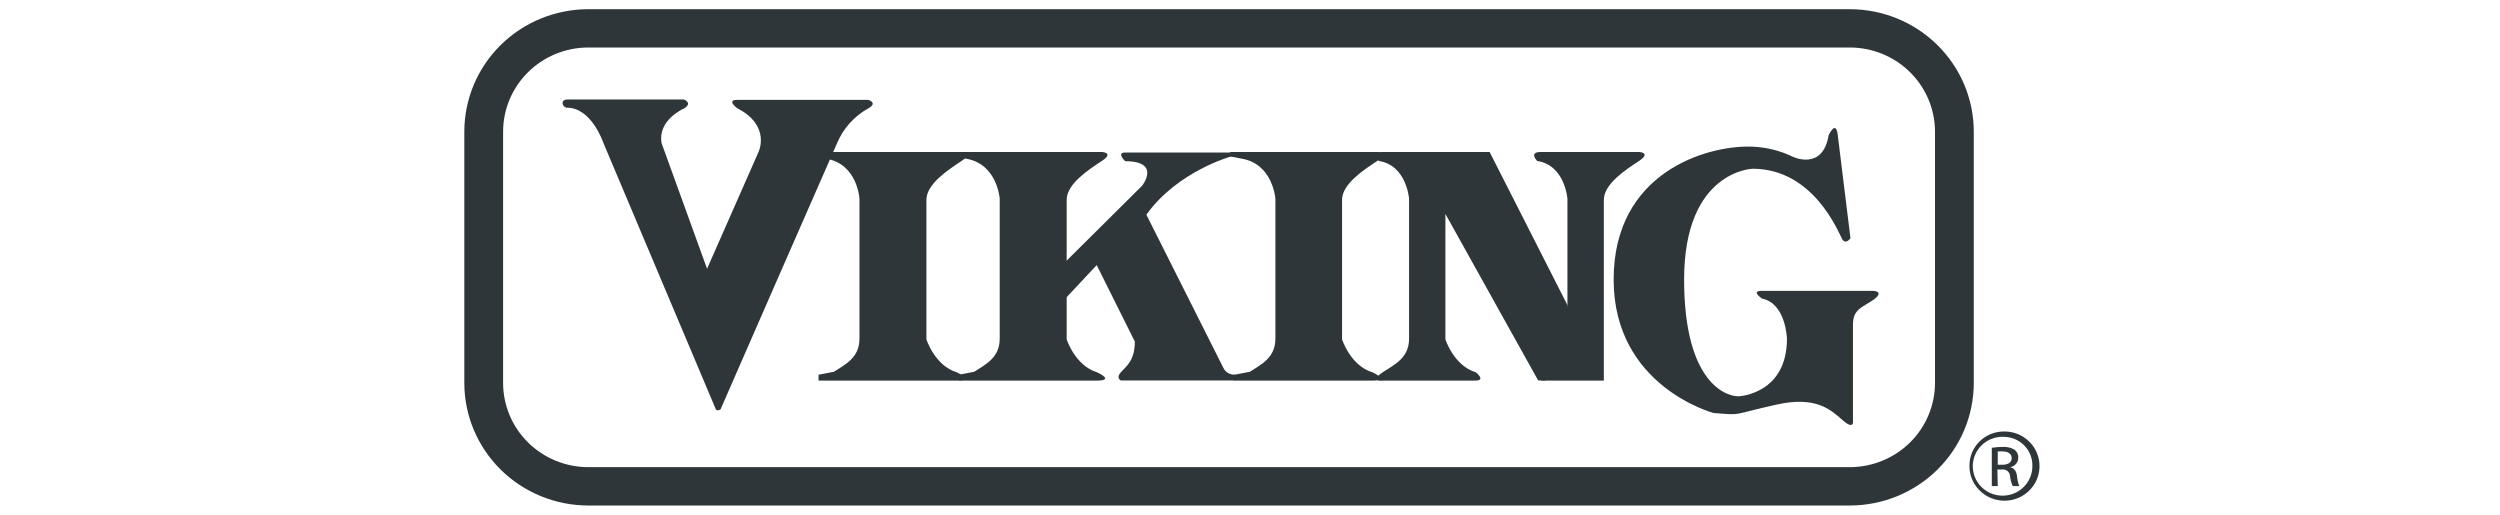 <svg xmlns="http://www.w3.org/2000/svg" width="136" height="28" viewBox="0 0 136 28" fill="none"><g clip-path="url(#clip0_866_6425)"><path d="M32 0.5C30.213 0.502 28.499 1.204 27.235 2.452C25.971 3.701 25.261 5.394 25.259 7.16V20.837C25.261 22.603 25.971 24.297 27.235 25.546C28.499 26.795 30.212 27.497 32 27.5H100.632C102.42 27.497 104.134 26.795 105.398 25.546C106.661 24.297 107.372 22.603 107.374 20.837V7.16C107.372 5.394 106.661 3.701 105.397 2.452C104.134 1.204 102.42 0.502 100.632 0.5H32ZM27.369 20.837V7.16C27.37 5.947 27.859 4.784 28.727 3.926C29.595 3.069 30.772 2.586 32 2.584H100.632C101.86 2.586 103.037 3.069 103.905 3.926C104.774 4.784 105.262 5.947 105.264 7.16V20.837C105.262 22.05 104.774 23.213 103.905 24.071C103.037 24.928 101.86 25.411 100.632 25.413H32C30.772 25.411 29.595 24.928 28.727 24.071C27.859 23.213 27.37 22.05 27.369 20.837V20.837Z" fill="#2F3639"></path><path d="M30.643 5.732C30.568 5.604 30.578 5.412 30.88 5.412H37.209C37.209 5.412 37.705 5.607 37.209 5.901C37.209 5.901 35.761 6.519 35.991 7.79L38.464 14.62L41.264 8.268C41.264 8.268 41.957 6.836 40.11 5.892C40.11 5.892 39.484 5.434 40.11 5.434H47.24C47.24 5.434 47.769 5.597 47.24 5.892C46.465 6.322 45.861 7 45.526 7.813C45.03 8.921 39.196 22.272 39.196 22.272C39.196 22.272 38.998 22.4 38.93 22.24L32.827 7.781C32.827 7.781 32.179 5.825 30.815 5.86C30.745 5.839 30.684 5.795 30.643 5.735V5.732Z" fill="#2F3639"></path><path d="M87.249 20.706H83.884C83.884 20.706 83.291 20.61 83.884 20.22C84.478 19.829 85.268 19.47 85.268 18.427V10.806C85.268 10.806 85.132 8.982 83.622 8.757C83.622 8.757 83.142 8.268 83.82 8.268H89.161C89.161 8.268 89.851 8.3 89.161 8.757C88.47 9.215 87.249 9.993 87.249 10.874V20.706V20.706Z" fill="#2F3639"></path><path d="M78.63 11.639V18.462C78.63 18.462 79.091 19.893 80.28 20.252C80.28 20.252 80.873 20.706 80.245 20.706H75.269C75.269 20.706 74.362 20.815 75.269 20.22C75.863 19.829 76.653 19.47 76.653 18.427V10.806C76.653 10.806 76.517 8.982 75.004 8.757C75.004 8.757 74.527 8.268 75.201 8.268H81.035L85.288 16.637L85.485 19.198L84.069 20.693H83.674L78.63 11.639Z" fill="#2F3639"></path><path d="M66.924 8.268H74.92C74.92 8.268 75.611 8.3 74.92 8.757C74.23 9.215 73.008 9.993 73.008 10.874V18.462C73.008 18.462 73.468 19.893 74.654 20.252C74.654 20.252 75.678 20.706 74.622 20.706H67.138L67.155 20.386L67.997 20.223C68.59 19.832 69.381 19.474 69.381 18.43V10.806C69.381 10.806 69.248 8.953 67.602 8.642L66.892 8.505L66.924 8.268Z" fill="#2F3639"></path><path d="M66.995 8.504C66.995 8.504 64.058 9.304 62.363 11.68L66.548 20.005C66.603 20.126 66.695 20.227 66.811 20.294C66.927 20.361 67.062 20.391 67.196 20.379V20.699H60.98C60.98 20.699 60.681 20.571 60.98 20.245C61.278 19.918 61.735 19.604 61.735 18.583L59.66 14.421L57.845 16.361L57.813 14.389L62.13 10.105C62.13 10.105 63.187 8.77 61.21 8.77C61.21 8.77 60.714 8.296 61.21 8.296H66.995V8.504Z" fill="#2F3639"></path><path d="M99.975 7.355L100.665 12.958C100.665 12.958 100.402 13.349 100.205 12.99C100.007 12.632 98.655 9.18 95.343 9.18C95.343 9.18 91.616 9.279 91.616 15.206C91.616 21.132 94.157 21.609 94.617 21.555C94.617 21.555 97.21 21.424 97.21 18.427C97.21 18.427 97.158 16.506 95.858 16.246C95.858 16.246 95.23 15.824 95.823 15.824H101.922C101.922 15.824 102.516 15.856 101.955 16.278C101.394 16.701 100.801 16.768 100.801 17.645V22.858C100.801 22.858 100.901 23.444 100.24 22.858C99.579 22.272 98.779 21.536 96.646 22.009C94.092 22.579 94.834 22.595 93.22 22.467C93.22 22.467 87.782 21.033 87.782 15.206C87.782 9.379 92.825 7.909 95.262 7.976C96.051 7.997 96.826 8.186 97.534 8.53C97.534 8.53 99.154 9.311 99.479 7.355C99.479 7.355 99.874 6.478 99.975 7.355V7.355Z" fill="#2F3639"></path><path d="M44.314 8.268H52.309C52.309 8.268 53 8.3 52.309 8.757C51.619 9.215 50.397 9.993 50.397 10.874V18.462C50.397 18.462 50.857 19.893 52.044 20.252C52.044 20.252 53.065 20.706 52.011 20.706H44.528V20.386L45.37 20.223C45.963 19.832 46.754 19.474 46.754 18.43V10.806C46.754 10.806 46.651 8.953 44.991 8.642L44.281 8.505L44.314 8.268Z" fill="#2F3639"></path><path d="M51.931 8.268H59.939C59.939 8.268 60.633 8.3 59.939 8.757C59.246 9.215 58.027 9.993 58.027 10.874V18.462C58.027 18.462 58.49 19.893 59.677 20.252C59.677 20.252 60.698 20.706 59.644 20.706H52.161V20.386L53 20.223C53.593 19.832 54.384 19.474 54.384 18.43V10.806C54.384 10.806 54.255 8.953 52.605 8.642L51.895 8.505L51.931 8.268Z" fill="#2F3639"></path><path d="M109.031 23.473C109.409 23.47 109.779 23.579 110.094 23.784C110.409 23.99 110.656 24.283 110.802 24.628C110.948 24.972 110.987 25.351 110.914 25.717C110.842 26.083 110.661 26.42 110.394 26.684C110.127 26.949 109.787 27.129 109.417 27.202C109.046 27.274 108.662 27.237 108.313 27.094C107.964 26.951 107.667 26.709 107.457 26.398C107.248 26.087 107.137 25.722 107.138 25.349C107.135 25.102 107.181 24.857 107.275 24.628C107.369 24.4 107.508 24.192 107.685 24.017C107.861 23.842 108.071 23.704 108.302 23.61C108.533 23.517 108.781 23.47 109.031 23.473V23.473ZM109.031 23.764C108.707 23.746 108.386 23.825 108.107 23.989C107.829 24.154 107.608 24.397 107.471 24.688C107.334 24.978 107.289 25.302 107.341 25.619C107.393 25.935 107.539 26.228 107.762 26.461C107.985 26.694 108.273 26.856 108.589 26.925C108.906 26.995 109.236 26.969 109.538 26.851C109.839 26.733 110.098 26.528 110.28 26.263C110.463 25.998 110.56 25.685 110.561 25.365C110.568 25.16 110.534 24.956 110.461 24.765C110.388 24.573 110.277 24.398 110.135 24.249C109.992 24.1 109.822 23.98 109.632 23.897C109.443 23.814 109.238 23.769 109.031 23.764V23.764ZM108.678 26.441H108.354V24.36C108.551 24.328 108.75 24.312 108.95 24.312C109.177 24.297 109.404 24.352 109.598 24.468C109.664 24.52 109.717 24.586 109.751 24.662C109.785 24.738 109.799 24.821 109.793 24.904C109.792 25.022 109.751 25.137 109.676 25.229C109.6 25.321 109.495 25.385 109.378 25.41V25.429C109.563 25.461 109.702 25.628 109.731 25.935C109.745 26.108 109.785 26.279 109.848 26.441H109.495C109.413 26.273 109.364 26.092 109.349 25.906C109.346 25.852 109.332 25.798 109.307 25.749C109.282 25.701 109.247 25.658 109.205 25.623C109.162 25.589 109.112 25.564 109.059 25.549C109.005 25.535 108.95 25.532 108.895 25.541H108.658L108.678 26.441ZM108.678 25.282H108.921C109.2 25.282 109.436 25.183 109.436 24.923C109.436 24.741 109.3 24.555 108.921 24.555C108.84 24.55 108.759 24.55 108.678 24.555V25.282Z" fill="#2F3639"></path></g><defs><clipPath id="clip0_866_6425"><rect width="135" height="27" fill="white" transform="translate(0.5 0.5)"></rect></clipPath></defs></svg>